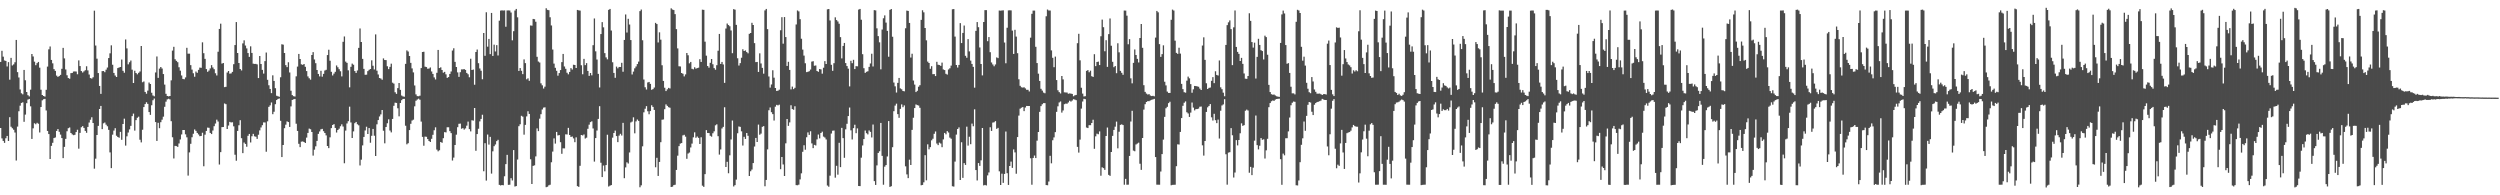 <?xml version="1.0" encoding="UTF-8"?>
<svg xmlns="http://www.w3.org/2000/svg" width="1920" height="150">
  <path d="M0 47.577h1v50.740H0zM1 39.007h1v67.306H1zM2 43.501h1v64.722H2zM3 46.459h1v63.250H3zM4 46.804h1v59.403H4zM5 51.065h1v53.309H5zM6 47.700h1v60.611H6zM7 61.172h1v28.816H7zM8 44.433h1v52.877H8zM9 50.291h1v48.226H9zM10 49.472h1v50.153H10zM11 47.799h1v53.964H11zM12 30.653h1v92.643H12zM13 55.407h1v41.826H13zM14 59.509h1v25.940H14zM15 68.725h1v12.408H15zM16 71.653h1v7.404H16zM17 72.444h1v6.129H17zM18 53.698h1v39.839H18zM19 61.660h1v26.345H19zM20 70.679h1v8.559H20zM21 73.103h1v3.413H21zM22 74.036h1v1.936H22zM23 68.846h1v12.821H23zM24 41.462h1v65.257H24zM25 43.374h1v55.203H25zM26 47.354h1v47.323H26zM27 50.077h1v45.372H27zM28 48.488h1v45.840H28zM29 47.586h1v47.461H29zM30 51.978h1v49.747H30zM31 68.926h1v13.276H31zM32 72.959h1v4.115H32zM33 73.714h1v2.508H33zM34 74.174h1v1.750H34zM35 68.971h1v15.847H35zM36 51.151h1v49.419H36zM37 37.876h1v65.092H37zM38 35.690h1v86.429H38zM39 46.010h1v66.022H39zM40 48.659h1v60.998H40zM41 53.081h1v52.962H41zM42 54.443h1v51.139H42zM43 58.060h1v42.488H43zM44 59.035h1v40.091H44zM45 58.398h1v42.807H45zM46 57.501h1v45.891H46zM47 52.817h1v53.200H47zM48 36.761h1v84.674H48zM49 44.826h1v67.984H49zM50 53.358h1v53.268H50zM51 57.780h1v43.032H51zM52 59.968h1v38.496H52zM53 60.473h1v37.441H53zM54 56.156h1v45.972H54zM55 56.005h1v47.230H55zM56 54.954h1v48.882H56zM57 54.816h1v48.717H57zM58 54.927h1v46.510H58zM59 57.034h1v42.611H59zM60 46.375h1v67.803H60zM61 50.733h1v51.290H61zM62 54.585h1v43.169H62zM63 55.723h1v41.150H63zM64 54.763h1v43.480H64zM65 53.906h1v46.640H65zM66 50.899h1v51.106H66zM67 54.064h1v43.410H67zM68 57.238h1v36.843H68zM69 59.940h1v32.010H69zM70 60.374h1v29.709H70zM71 59.323h1v35.145H71zM72 8.208h1v121.306H72zM73 34.978h1v86.873H73zM74 45.058h1v58.598H74zM75 56.107h1v40.566H75zM76 66.010h1v17.682H76zM77 72.104h1v9.232H77zM78 54.647h1v44.517H78zM79 54.537h1v40.157H79zM80 55.458h1v38.640H80zM81 53.481h1v42.264H81zM82 51.853h1v45.132H82zM83 44.590h1v55.152H83zM84 40.955h1v76.083H84zM85 34.794h1v94.326H85zM86 49.733h1v53.694H86zM87 56.026h1v44.257H87zM88 58.014h1v40.461H88zM89 59.113h1v45.145H89zM90 52.296h1v52.941H90zM91 51.808h1v53.952H91zM92 51.476h1v49.816H92zM93 45.721h1v61.628H93zM94 54.357h1v40.850H94zM95 55.858h1v35.260H95zM96 30.324h1v81.507H96zM97 37.191h1v67.513H97zM98 49.401h1v52.373H98zM99 47.816h1v51.561H99zM100 46.470h1v50.193H100zM101 53.484h1v35.720H101zM102 63.726h1v23.519H102zM103 54.342h1v45.976H103zM104 56.052h1v36.215H104zM105 57.089h1v33.330H105zM106 55.909h1v33.714H106zM107 54.872h1v52.468H107zM108 35.307h1v74.067H108zM109 63.193h1v36.464H109zM110 62.558h1v19.659H110zM111 70.590h1v9.327H111zM112 71.979h1v6.536H112zM113 69.604h1v10.173H113zM114 63.404h1v22.664H114zM115 64.513h1v23.692H115zM116 71.201h1v9.624H116zM117 73.327h1v3.658H117zM118 73.994h1v1.701H118zM119 55.635h1v38.136H119zM120 43.372h1v64.865H120zM121 59.823h1v34.482H121zM122 52.709h1v45.764H122zM123 51.436h1v42.400H123zM124 52.656h1v39.253H124zM125 56.879h1v32.735H125zM126 64.983h1v17.015H126zM127 72.024h1v6.075H127zM128 73.707h1v2.638H128zM129 74.031h1v1.802H129zM130 73.714h1v2.619H130zM131 61.690h1v31.391H131zM132 38.842h1v66.595H132zM133 35.946h1v85.731H133zM134 45.499h1v66.513H134zM135 46.758h1v65.459H135zM136 47.760h1v65.040H136zM137 51.654h1v58.524H137zM138 54.296h1v52.791H138zM139 57.981h1v45.263H139zM140 60.644h1v39.176H140zM141 60.886h1v38.973H141zM142 59.463h1v43.692H142zM143 36.701h1v68.791H143zM144 41.214h1v93.639H144zM145 41.215h1v75.807H145zM146 50.004h1v60.456H146zM147 53.467h1v51.947H147zM148 56.246h1v46.445H148zM149 58.920h1v40.505H149zM150 54.918h1v45.600H150zM151 55.917h1v46.201H151zM152 53.657h1v49.619H152zM153 51.898h1v52.722H153zM154 52.078h1v52.304H154zM155 32.531h1v69.415H155zM156 40.878h1v86.808H156zM157 45.216h1v58.228H157zM158 53.032h1v47.507H158zM159 55.162h1v42.824H159zM160 54.167h1v43.991H160zM161 52.538h1v49.567H161zM162 50.038h1v52.925H162zM163 51.805h1v48.460H163zM164 53.133h1v43.796H164zM165 56.288h1v38.574H165zM166 57.976h1v33.923H166zM167 39.720h1v53.619H167zM168 22.218h1v104.135H168zM169 18.171h1v98.667H169zM170 48.830h1v48.800H170zM171 48.365h1v49.178H171zM172 66.942h1v12.535H172zM173 66.660h1v13.341H173zM174 55.724h1v43.352H174zM175 54.512h1v41.887H175zM176 56.585h1v36.992H176zM177 56.353h1v37.684H177zM178 55.198h1v38.725H178zM179 49.315h1v47.729H179zM180 34.634h1v84.190H180zM181 16.959h1v106.484H181zM182 40.724h1v59.842H182zM183 48.408h1v47.797H183zM184 53.012h1v39.293H184zM185 54.101h1v52.011H185zM186 33.316h1v84.269H186zM187 30.993h1v78.493H187zM188 34.943h1v75.583H188zM189 37.150h1v75.547H189zM190 40.745h1v63.549H190zM191 43.653h1v59.209H191zM192 35.593h1v73.796H192zM193 40.649h1v63.998H193zM194 48.913h1v53.896H194zM195 49.089h1v55.624H195zM196 49.033h1v55.972H196zM197 49.476h1v57.173H197zM198 59.952h1v43.501H198zM199 43.000h1v57.141H199zM200 49.137h1v48.732H200zM201 53.683h1v42.459H201zM202 56.526h1v37.471H202zM203 46.950h1v47.091H203zM204 40.356h1v76.165H204zM205 61.311h1v31.847H205zM206 65.484h1v16.596H206zM207 68.291h1v12.607H207zM208 71.504h1v7.179H208zM209 57.848h1v29.879H209zM210 62.178h1v23.643H210zM211 67.751h1v12.291H211zM212 73.519h1v3.307H212zM213 73.948h1v2.029H213zM214 74.355h1v1.245H214zM215 59.365h1v33.394H215zM216 34.012h1v86.604H216zM217 34.330h1v77.035H217zM218 40.726h1v57.748H218zM219 49.998h1v45.759H219zM220 51.548h1v41.698H220zM221 47.826h1v45.915H221zM222 55.629h1v41.852H222zM223 69.673h1v12.040H223zM224 73.045h1v3.718H224zM225 73.885h1v2.407H225zM226 74.149h1v1.821H226zM227 58.618h1v36.385H227zM228 51.133h1v49.439H228zM229 41.415h1v69.043H229zM230 45.301h1v67.714H230zM231 49.427h1v59.381H231zM232 49.815h1v58.778H232zM233 49.143h1v59.931H233zM234 51.286h1v58.543H234zM235 54.567h1v51.129H235zM236 58.671h1v43.412H236zM237 60.085h1v38.669H237zM238 61.166h1v38.095H238zM239 42.246h1v59.146H239zM240 40.060h1v79.427H240zM241 45.651h1v69.293H241zM242 48.519h1v63.864H242zM243 53.758h1v54.454H243zM244 56.789h1v46.036H244zM245 58.681h1v42.302H245zM246 54.388h1v44.926H246zM247 58.887h1v40.070H247zM248 56.708h1v44.045H248zM249 54.165h1v47.961H249zM250 53.614h1v50.360H250zM251 42.271h1v69.843H251zM252 38.217h1v75.542H252zM253 46.642h1v58.807H253zM254 55.118h1v43.295H254zM255 57.934h1v38.087H255zM256 56.527h1v38.817H256zM257 55.143h1v43.092H257zM258 50.281h1v51.515H258zM259 51.675h1v48.188H259zM260 53.168h1v45.635H260zM261 54.707h1v42.256H261zM262 58.667h1v36.809H262zM263 32.101h1v65.062H263zM264 27.984h1v97.391H264zM265 47.313h1v52.990H265zM266 48.291h1v46.531H266zM267 53.994h1v39.087H267zM268 67.060h1v14.843H268zM269 51.301h1v42.742H269zM270 48.829h1v57.180H270zM271 49.719h1v51.185H271zM272 54.578h1v40.034H272zM273 56.004h1v37.659H273zM274 54.123h1v41.336H274zM275 36.746h1v59.491H275zM276 21.836h1v105.241H276zM277 32.255h1v90.353H277zM278 45.229h1v66.420H278zM279 52.901h1v52.255H279zM280 57.424h1v42.798H280zM281 57.352h1v39.997H281zM282 54.646h1v48.245H282zM283 53.588h1v44.748H283zM284 52.967h1v56.660H284zM285 46.334h1v57.977H285zM286 50.486h1v48.536H286zM287 53.327h1v50.901H287zM288 26.430h1v93.395H288zM289 54.268h1v41.227H289zM290 57.190h1v35.043H290zM291 59.919h1v29.506H291zM292 60.322h1v27.548H292zM293 61.222h1v23.265H293zM294 44.847h1v55.558H294zM295 46.065h1v63.993H295zM296 46.186h1v51.347H296zM297 50.895h1v43.759H297zM298 53.082h1v38.555H298zM299 51.369h1v48.866H299zM300 48.879h1v52.784H300zM301 63.491h1v27.842H301zM302 64.220h1v17.049H302zM303 70.852h1v8.014H303zM304 72.077h1v6.964H304zM305 67.685h1v15.453H305zM306 63.724h1v25.634H306zM307 69.014h1v10.089H307zM308 73.380h1v3.566H308zM309 74.018h1v1.957H309zM310 74.277h1v1.672H310zM311 49.042h1v47.543H311zM312 38.713h1v72.121H312zM313 39.604h1v70.363H313zM314 43.019h1v56.879H314zM315 48.261h1v46.841H315zM316 52.515h1v40.041H316zM317 55.622h1v36.279H317zM318 65.636h1v16.018H318zM319 72.496h1v4.867H319zM320 73.805h1v2.610H320zM321 73.907h1v1.877H321zM322 73.492h1v3.092H322zM323 52.273h1v41.131H323zM324 39.923h1v65.188H324zM325 39.722h1v72.195H325zM326 51.213h1v53.709H326zM327 51.508h1v53.568H327zM328 52.790h1v53.988H328zM329 52.615h1v55.698H329zM330 51.792h1v57.280H330zM331 54.888h1v51.716H331zM332 56.773h1v46.763H332zM333 59.457h1v40.568H333zM334 61.029h1v36.739H334zM335 55.931h1v58.974H335zM336 38.347h1v77.898H336zM337 52.297h1v63.130H337zM338 51.698h1v57.378H338zM339 53.781h1v55.900H339zM340 55.805h1v50.343H340zM341 55.210h1v46.252H341zM342 57.106h1v44.565H342zM343 59.822h1v37.937H343zM344 59.173h1v38.570H344zM345 56.801h1v43.902H345zM346 54.864h1v47.400H346zM347 38.813h1v84.501H347zM348 37.059h1v83.988H348zM349 47.492h1v63.884H349zM350 51.464h1v51.951H350zM351 55.616h1v42.091H351zM352 59.036h1v36.020H352zM353 55.462h1v39.489H353zM354 53.276h1v45.587H354zM355 53.297h1v45.119H355zM356 53.030h1v46.488H356zM357 53.716h1v44.871H357zM358 56.032h1v40.464H358zM359 57.034h1v36.357H359zM360 59.356h1v39.794H360zM361 45.099h1v55.839H361zM362 53.772h1v38.596H362zM363 53.378h1v39.239H363zM364 65.086h1v17.871H364zM365 39.936h1v75.880H365zM366 38.020h1v64.922H366zM367 48.547h1v50.305H367zM368 52.563h1v40.688H368zM369 54.323h1v37.009H369zM370 60.856h1v27.237H370zM371 25.360h1v106.148H371zM372 42.849h1v67.132H372zM373 9.415h1v129.262H373zM374 35.826h1v67.507H374zM375 29.906h1v81.159H375zM376 41.583h1v63.549H376zM377 9.926h1v123.402H377zM378 42.946h1v73.300H378zM379 34.304h1v77.963H379zM380 39.517h1v71.456H380zM381 34.653h1v73.727H381zM382 42.588h1v64.786H382zM383 15.861h1v126.128H383zM384 8.141h1v134.292H384zM385 7.933h1v134.123H385zM386 8.088h1v134.199H386zM387 8.006h1v127.347H387zM388 20.523h1v105.555H388zM389 8.047h1v110.900H389zM390 8.003h1v133.967H390zM391 8.075h1v133.819H391zM392 9.603h1v127.259H392zM393 30.978h1v107.629H393zM394 23.952h1v91.324H394zM395 8.065h1v135.212H395zM396 6.866h1v136.016H396zM397 13.291h1v109.245H397zM398 54.502h1v42.399H398zM399 52.265h1v43.166H399zM400 54.367h1v34.562H400zM401 56.933h1v32.671H401zM402 45.633h1v57.784H402zM403 48.490h1v47.408H403zM404 60.919h1v28.501H404zM405 60.134h1v25.342H405zM406 62.030h1v25.446H406zM407 19.563h1v102.770H407zM408 19.721h1v121.574H408zM409 14.536h1v112.840H409zM410 14.769h1v112.184H410zM411 16.712h1v103.387H411zM412 43.612h1v54.983H412zM413 47.273h1v53.449H413zM414 48.046h1v43.079H414zM415 63.989h1v23.734H415zM416 65.533h1v18.531H416zM417 67.991h1v14.661H417zM418 66.555h1v15.859H418zM419 6.370h1v137.423H419zM420 7.577h1v135.832H420zM421 7.824h1v134.490H421zM422 13.235h1v128.635H422zM423 19.562h1v105.070H423zM424 38.037h1v78.371H424zM425 48.833h1v57.460H425zM426 52.077h1v58.193H426zM427 54.386h1v46.930H427zM428 58.097h1v45.960H428zM429 56.134h1v47.613H429zM430 53.789h1v55.442H430zM431 47.711h1v70.408H431zM432 41.407h1v72.498H432zM433 51.070h1v62.914H433zM434 52.855h1v50.292H434zM435 55.843h1v47.405H435zM436 57.081h1v41.123H436zM437 55.250h1v48.440H437zM438 52.332h1v52.813H438zM439 53.414h1v51.437H439zM440 49.703h1v56.609H440zM441 49.923h1v59.275H441zM442 52.242h1v53.207H442zM443 7.640h1v135.293H443zM444 7.928h1v135.594H444zM445 8.120h1v119.212H445zM446 50.148h1v53.516H446zM447 57.042h1v46.970H447zM448 45.191h1v58.103H448zM449 50.033h1v56.338H449zM450 48.508h1v57.241H450zM451 54.469h1v44.434H451zM452 58.290h1v37.456H452zM453 56.051h1v37.747H453zM454 57.847h1v35.342H454zM455 34.695h1v63.956H455zM456 14.206h1v109.890H456zM457 39.414h1v66.602H457zM458 45.697h1v54.547H458zM459 56.734h1v34.582H459zM460 67.151h1v14.434H460zM461 26.153h1v98.809H461zM462 16.994h1v118.978H462zM463 21.016h1v106.132H463zM464 40.823h1v90.737H464zM465 44.068h1v82.728H465zM466 45.581h1v57.887H466zM467 7.564h1v135.709H467zM468 6.845h1v135.754H468zM469 23.475h1v118.646H469zM470 47.816h1v57.908H470zM471 56.031h1v46.123H471zM472 59.739h1v40.586H472zM473 51.142h1v53.359H473zM474 52.483h1v56.667H474zM475 51.382h1v52.779H475zM476 51.432h1v51.332H476zM477 48.217h1v55.872H477zM478 55.071h1v39.276H478zM479 30.682h1v106.151H479zM480 11.123h1v117.442H480zM481 24.988h1v99.685H481zM482 14.456h1v111.159H482zM483 18.843h1v98.225H483zM484 30.766h1v63.306H484zM485 57.208h1v36.204H485zM486 55.004h1v35.107H486zM487 52.500h1v49.875H487zM488 51.059h1v42.162H488zM489 49.215h1v42.568H489zM490 47.295h1v45.515H490zM491 8.558h1v135.249H491zM492 7.314h1v134.997H492zM493 30.930h1v81.459H493zM494 61.103h1v25.145H494zM495 66.995h1v16.527H495zM496 68.778h1v12.730H496zM497 63.337h1v22.110H497zM498 62.950h1v24.817H498zM499 64.390h1v20.907H499zM500 68.946h1v11.899H500zM501 68.451h1v13.680H501zM502 67.229h1v17.209H502zM503 17.579h1v110.883H503zM504 18.494h1v102.696H504zM505 32.612h1v102.486H505zM506 24.814h1v99.546H506zM507 30.455h1v78.730H507zM508 50.104h1v41.852H508zM509 62.157h1v29.605H509zM510 67.398h1v16.484H510zM511 69.931h1v10.227H511zM512 68.582h1v12.731H512zM513 67.488h1v14.839H513zM514 67.950h1v14.766H514zM515 6.413h1v137.180H515zM516 7.306h1v136.032H516zM517 7.755h1v134.442H517zM518 10.862h1v130.989H518zM519 22.351h1v108.152H519zM520 37.185h1v82.351H520zM521 50.871h1v61.376H521zM522 51.055h1v59.248H522zM523 56.060h1v53.805H523zM524 56.651h1v47.350H524zM525 58.683h1v44.865H525zM526 57.122h1v47.851H526zM527 40.723h1v81.236H527zM528 42.460h1v75.436H528zM529 48.624h1v68.526H529zM530 47.570h1v65.659H530zM531 52.853h1v57.413H531zM532 53.253h1v52.242H532zM533 51.669h1v49.943H533zM534 52.746h1v53.074H534zM535 52.253h1v52.619H535zM536 51.961h1v53.930H536zM537 45.445h1v65.170H537zM538 47.582h1v57.831H538zM539 7.437h1v135.162H539zM540 7.559h1v135.973H540zM541 32.024h1v101.719H541zM542 42.743h1v57.192H542zM543 50.680h1v51.439H543zM544 51.957h1v50.250H544zM545 48.207h1v56.090H545zM546 45.328h1v59.614H546zM547 49.336h1v53.009H547zM548 52.317h1v48.525H548zM549 53.563h1v42.697H549zM550 50.098h1v45.370H550zM551 38.975h1v65.625H551zM552 26.037h1v92.700H552zM553 49.110h1v65.695H553zM554 47.555h1v51.120H554zM555 49.526h1v47.891H555zM556 63.641h1v18.763H556zM557 21.900h1v106.381H557zM558 18.049h1v106.230H558zM559 19.244h1v113.803H559zM560 20.167h1v99.111H560zM561 23.382h1v83.732H561zM562 40.857h1v51.705H562zM563 7.030h1v136.168H563zM564 7.419h1v134.764H564zM565 19.118h1v118.838H565zM566 44.730h1v57.603H566zM567 50.316h1v46.799H567zM568 48.484h1v48.968H568zM569 44.322h1v56.530H569zM570 37.851h1v73.933H570zM571 39.178h1v65.910H571zM572 38.684h1v67.997H572zM573 39.986h1v62.163H573zM574 40.963h1v63.354H574zM575 25.983h1v109.170H575zM576 25.360h1v106.163H576zM577 17.535h1v112.643H577zM578 19.178h1v106.072H578zM579 33.113h1v79.414H579zM580 47.737h1v58.183H580zM581 47.578h1v61.459H581zM582 55.242h1v40.466H582zM583 40.946h1v62.537H583zM584 48.737h1v53.843H584zM585 52.143h1v45.219H585zM586 56.597h1v40.250H586zM587 7.972h1v135.084H587zM588 6.885h1v131.306H588zM589 22.396h1v92.333H589zM590 58.734h1v25.936H590zM591 67.292h1v15.233H591zM592 64.887h1v21.282H592zM593 53.943h1v33.698H593zM594 59.653h1v32.920H594zM595 67.563h1v14.359H595zM596 69.843h1v10.700H596zM597 69.608h1v11.321H597zM598 68.849h1v11.539H598zM599 23.219h1v106.701H599zM600 13.226h1v107.372H600zM601 33.518h1v92.813H601zM602 13.128h1v122.053H602zM603 28.486h1v81.594H603zM604 50.619h1v40.797H604zM605 47.463h1v49.179H605zM606 53.692h1v40.286H606zM607 68.636h1v12.221H607zM608 66.511h1v17.248H608zM609 68.468h1v15.833H609zM610 67.422h1v14.211H610zM611 18.802h1v123.384H611zM612 8.038h1v134.272H612zM613 8.735h1v133.105H613zM614 14.769h1v123.003H614zM615 29.762h1v103.354H615zM616 38.107h1v78.477H616zM617 42.682h1v68.889H617zM618 48.580h1v66.406H618zM619 55.384h1v50.016H619zM620 55.157h1v46.542H620zM621 54.699h1v48.886H621zM622 53.408h1v47.422H622zM623 47.313h1v62.805H623zM624 47.025h1v66.765H624zM625 50.507h1v60.771H625zM626 50.258h1v61.450H626zM627 54.503h1v52.574H627zM628 55.158h1v48.179H628zM629 52.995h1v53.303H629zM630 53.292h1v48.849H630zM631 56.583h1v44.515H631zM632 52.024h1v52.883H632zM633 46.958h1v58.687H633zM634 49.148h1v57.974H634zM635 7.190h1v135.319H635zM636 6.927h1v136.488H636zM637 15.707h1v119.206H637zM638 49.780h1v52.766H638zM639 54.395h1v46.001H639zM640 48.542h1v51.731H640zM641 13.319h1v123.117H641zM642 15.423h1v111.937H642zM643 16.482h1v117.649H643zM644 18.205h1v91.479H644zM645 28.495h1v99.851H645zM646 44.831h1v53.354H646zM647 35.259h1v70.824H647zM648 32.950h1v88.253H648zM649 48.417h1v50.935H649zM650 50.735h1v44.368H650zM651 52.747h1v36.376H651zM652 66.345h1v16.214H652zM653 46.719h1v53.377H653zM654 48.529h1v58.581H654zM655 45.950h1v52.463H655zM656 53.035h1v42.757H656zM657 50.776h1v51.543H657zM658 50.958h1v47.630H658zM659 7.361h1v135.464H659zM660 6.862h1v136.088H660zM661 15.176h1v105.924H661zM662 41.610h1v70.123H662zM663 52.378h1v54.436H663zM664 55.939h1v44.323H664zM665 55.133h1v47.178H665zM666 54.710h1v48.522H666zM667 51.366h1v48.820H667zM668 48.730h1v52.522H668zM669 41.292h1v64.300H669zM670 51.063h1v44.580H670zM671 7.792h1v131.332H671zM672 7.992h1v134.047H672zM673 21.764h1v105.239H673zM674 27.741h1v89.708H674zM675 32.491h1v83.659H675zM676 53.227h1v41.176H676zM677 22.675h1v97.013H677zM678 14.046h1v127.831H678zM679 11.849h1v116.150H679zM680 17.362h1v109.412H680zM681 23.710h1v96.451H681zM682 43.580h1v49.376H682zM683 7.567h1v135.999H683zM684 6.933h1v136.085H684zM685 28.197h1v84.833H685zM686 63.411h1v22.013H686zM687 66.328h1v14.753H687zM688 71.059h1v8.545H688zM689 63.664h1v24.001H689zM690 59.830h1v30.622H690zM691 67.906h1v15.685H691zM692 68.531h1v11.657H692zM693 69.896h1v12.452H693zM694 70.124h1v10.818H694zM695 21.687h1v106.040H695zM696 8.117h1v125.816H696zM697 8.386h1v128.430H697zM698 17.610h1v105.024H698zM699 44.169h1v82.569H699zM700 41.266h1v58.485H700zM701 61.823h1v28.591H701zM702 64.982h1v18.032H702zM703 70.717h1v9.493H703zM704 69.741h1v11.005H704zM705 66.626h1v14.420H705zM706 65.418h1v17.353H706zM707 15.241h1v127.041H707zM708 7.904h1v134.136H708zM709 9.448h1v130.603H709zM710 21.505h1v97.708H710zM711 30.950h1v107.530H711zM712 47.301h1v63.564H712zM713 48.387h1v66.302H713zM714 52.850h1v60.126H714zM715 50.817h1v56.977H715zM716 57.000h1v49.540H716zM717 56.890h1v45.883H717zM718 58.407h1v42.552H718zM719 47.469h1v62.747H719zM720 49.700h1v61.778H720zM721 49.992h1v59.506H721zM722 50.563h1v59.651H722zM723 48.081h1v64.954H723zM724 53.365h1v53.680H724zM725 53.830h1v48.251H725zM726 56.664h1v46.517H726zM727 57.306h1v43.393H727zM728 53.367h1v48.392H728zM729 52.424h1v53.238H729zM730 50.363h1v56.205H730zM731 7.137h1v135.908H731zM732 6.953h1v136.360H732zM733 28.112h1v95.972H733zM734 49.899h1v53.485H734zM735 51.876h1v47.205H735zM736 49.860h1v48.007H736zM737 17.783h1v120.457H737zM738 33.068h1v76.207H738zM739 25.313h1v111.313H739zM740 19.608h1v105.689H740zM741 42.844h1v83.816H741zM742 44.320h1v52.985H742zM743 30.067h1v81.770H743zM744 39.460h1v65.549H744zM745 46.517h1v64.247H745zM746 49.099h1v45.829H746zM747 51.330h1v45.623H747zM748 67.319h1v16.667H748zM749 23.716h1v106.872H749zM750 16.944h1v121.632H750zM751 20.867h1v104.365H751zM752 36.449h1v90.955H752zM753 49.170h1v73.977H753zM754 57.905h1v40.374H754zM755 16.871h1v125.510H755zM756 7.768h1v134.256H756zM757 7.769h1v134.670H757zM758 31.642h1v103.071H758zM759 28.481h1v103.979H759zM760 40.090h1v57.662H760zM761 47.953h1v52.615H761zM762 49.516h1v44.655H762zM763 50.869h1v43.035H763zM764 49.520h1v43.490H764zM765 44.088h1v54.857H765zM766 44.660h1v53.521H766zM767 8.064h1v123.494H767zM768 8.215h1v133.884H768zM769 8.058h1v125.335H769zM770 7.926h1v132.535H770zM771 32.684h1v100.904H771zM772 48.585h1v52.424H772zM773 21.295h1v111.730H773zM774 8.001h1v134.017H774zM775 7.890h1v119.602H775zM776 7.977h1v116.111H776zM777 23.516h1v105.399H777zM778 41.417h1v73.337H778zM779 22.871h1v94.149H779zM780 28.098h1v105.353H780zM781 40.872h1v64.384H781zM782 60.851h1v27.925H782zM783 65.904h1v17.558H783zM784 67.030h1v15.694H784zM785 67.254h1v14.958H785zM786 67.029h1v18.338H786zM787 67.905h1v14.655H787zM788 68.959h1v12.382H788zM789 68.990h1v12.406H789zM790 70.228h1v11.165H790zM791 28.924h1v92.617H791zM792 10.586h1v131.269H792zM793 8.165h1v113.135H793zM794 8.137h1v111.290H794zM795 35.964h1v85.446H795zM796 48.410h1v59.636H796zM797 56.565h1v44.828H797zM798 62.139h1v23.761H798zM799 68.188h1v13.303H799zM800 69.565h1v10.517H800zM801 71.099h1v8.084H801zM802 71.612h1v7.580H802zM803 12.501h1v129.622H803zM804 7.343h1v134.950H804zM805 8.018h1v131.396H805zM806 8.101h1v111.565H806zM807 38.716h1v86.743H807zM808 44.402h1v63.332H808zM809 51.590h1v53.938H809zM810 43.491h1v57.964H810zM811 61.507h1v24.382H811zM812 69.334h1v12.328H812zM813 70.776h1v7.929H813zM814 71.777h1v6.155H814zM815 58.366h1v28.137H815zM816 60.966h1v23.856H816zM817 70.887h1v9.123H817zM818 71.002h1v8.581H818zM819 71.087h1v8.570H819zM820 72.005h1v6.678H820zM821 71.718h1v5.671H821zM822 71.893h1v6.117H822zM823 72.164h1v5.051H823zM824 73.908h1v2.296H824zM825 73.212h1v3.266H825zM826 72.931h1v4.032H826zM827 33.194h1v79.624H827zM828 25.976h1v91.241H828zM829 46.327h1v60.868H829zM830 67.371h1v16.049H830zM831 71.887h1v6.104H831zM832 74.079h1v1.805H832zM833 73.865h1v2.324H833zM834 54.439h1v43.508H834zM835 53.798h1v44.569H835zM836 55.500h1v40.639H836zM837 54.276h1v41.883H837zM838 58.546h1v35.895H838zM839 59.107h1v32.827H839zM840 41.624h1v72.669H840zM841 50.769h1v53.929H841zM842 47.600h1v55.051H842zM843 47.335h1v55.807H843zM844 49.969h1v50.970H844zM845 27.844h1v107.095H845zM846 15.041h1v113.466H846zM847 20.899h1v108.221H847zM848 39.371h1v91.111H848zM849 30.867h1v73.582H849zM850 51.336h1v46.583H850zM851 26.208h1v108.097H851zM852 14.200h1v120.889H852zM853 35.135h1v81.606H853zM854 47.469h1v56.862H854zM855 51.622h1v48.185H855zM856 50.685h1v46.581H856zM857 56.231h1v37.166H857zM858 33.249h1v80.665H858zM859 40.209h1v60.944H859zM860 54.418h1v41.467H860zM861 55.896h1v39.595H861zM862 57.465h1v38.608H862zM863 8.109h1v133.757H863zM864 8.161h1v129.207H864zM865 12.052h1v129.826H865zM866 33.976h1v107.871H866zM867 30.074h1v89.662H867zM868 60.184h1v33.173H868zM869 63.996h1v21.105H869zM870 48.277h1v67.380H870zM871 37.993h1v78.189H871zM872 42.224h1v68.745H872zM873 45.226h1v65.034H873zM874 47.986h1v61.602H874zM875 29.168h1v96.560H875zM876 18.426h1v112.030H876zM877 36.726h1v69.254H877zM878 65.430h1v18.768H878zM879 70.529h1v9.505H879zM880 71.866h1v6.457H880zM881 72.577h1v5.090H881zM882 72.272h1v5.447H882zM883 73.370h1v3.711H883zM884 73.788h1v2.884H884zM885 73.569h1v2.748H885zM886 73.993h1v1.940H886zM887 28.894h1v91.728H887zM888 8.385h1v133.459H888zM889 9.487h1v132.364H889zM890 33.918h1v107.952H890zM891 43.667h1v88.061H891zM892 41.588h1v76.760H892zM893 34.814h1v72.423H893zM894 62.760h1v27.016H894zM895 65.582h1v17.559H895zM896 70.334h1v11.700H896zM897 71.388h1v7.802H897zM898 71.381h1v6.769H898zM899 15.222h1v127.070H899zM900 7.366h1v134.624H900zM901 8.105h1v133.817H901zM902 31.216h1v110.649H902zM903 40.619h1v87.007H903zM904 41.369h1v69.470H904zM905 36.666h1v74.335H905zM906 41.174h1v60.149H906zM907 64.395h1v26.262H907zM908 68.448h1v12.811H908zM909 70.790h1v8.109H909zM910 71.168h1v6.689H910zM911 61.938h1v24.262H911zM912 58.852h1v28.296H912zM913 60.183h1v29.628H913zM914 64.599h1v21.874H914zM915 71.215h1v7.529H915zM916 68.617h1v14.040H916zM917 66.018h1v18.772H917zM918 66.113h1v17.687H918zM919 66.375h1v17.379H919zM920 66.604h1v16.822H920zM921 68.028h1v13.927H921zM922 69.143h1v12.649H922zM923 34.993h1v76.627H923zM924 28.665h1v90.814H924zM925 45.988h1v62.285H925zM926 63.970h1v21.991H926zM927 68.336h1v14.113H927zM928 67.466h1v13.913H928zM929 67.225h1v12.692H929zM930 62.064h1v28.053H930zM931 59.233h1v33.355H931zM932 63.862h1v23.559H932zM933 54.729h1v37.567H933zM934 57.544h1v37.042H934zM935 57.992h1v33.882H935zM936 46.454h1v59.929H936zM937 67.093h1v17.929H937zM938 68.507h1v12.487H938zM939 71.162h1v9.006H939zM940 73.910h1v2.269H940zM941 34.533h1v83.932H941zM942 19.299h1v122.547H942zM943 17.154h1v100.054H943zM944 15.650h1v101.251H944zM945 22.378h1v76.051H945zM946 50.031h1v53.839H946zM947 21.002h1v115.332H947zM948 8.026h1v124.497H948zM949 36.052h1v71.557H949zM950 39.839h1v71.810H950zM951 41.386h1v66.143H951zM952 46.857h1v55.467H952zM953 44.422h1v50.291H953zM954 49.059h1v47.615H954zM955 56.417h1v39.695H955zM956 60.412h1v24.652H956zM957 60.582h1v23.597H957zM958 58.383h1v26.532H958zM959 10.201h1v122.484H959zM960 16.026h1v112.151H960zM961 32.312h1v102.165H961zM962 36.558h1v92.231H962zM963 32.751h1v75.294H963zM964 60.339h1v28.367H964zM965 43.664h1v67.783H965zM966 29.784h1v84.966H966zM967 34.491h1v77.444H967zM968 38.560h1v67.474H968zM969 39.221h1v68.144H969zM970 45.675h1v61.312H970zM971 27.382h1v94.389H971zM972 28.526h1v86.936H972zM973 42.017h1v64.560H973zM974 65.198h1v17.120H974zM975 70.682h1v8.456H975zM976 72.342h1v5.416H976zM977 72.753h1v4.427H977zM978 72.617h1v4.833H978zM979 73.302h1v3.202H979zM980 73.916h1v2.098H980zM981 74.243h1v1.653H981zM982 74.369h1v1.426H982zM983 32.963h1v89.294H983zM984 11.073h1v130.862H984zM985 8.137h1v109.847H985zM986 10.345h1v108.952H986zM987 34.588h1v71.619H987zM988 48.957h1v57.196H988zM989 48.474h1v52.431H989zM990 56.014h1v34.264H990zM991 66.611h1v14.229H991zM992 71.687h1v7.191H992zM993 71.671h1v6.298H993zM994 72.504h1v5.687H994zM995 16.720h1v125.541H995zM996 7.541h1v134.913H996zM997 8.049h1v130.566H997zM998 9.990h1v114.574H998zM999 35.939h1v75.265H999zM1000 46.585h1v59.668H1000zM1001 43.540h1v49.786H1001zM1002 50.398h1v50.061H1002zM1003 63.611h1v25.396H1003zM1004 68.168h1v12.343H1004zM1005 70.785h1v7.535H1005zM1006 71.599h1v7.167H1006zM1007 59.188h1v26.618H1007zM1008 62.575h1v25.797H1008zM1009 68.719h1v11.705H1009zM1010 70.479h1v8.654H1010zM1011 71.916h1v6.461H1011zM1012 71.947h1v6.208H1012zM1013 71.809h1v5.905H1013zM1014 72.363h1v4.924H1014zM1015 72.965h1v2.961H1015zM1016 72.278h1v4.147H1016zM1017 72.239h1v4.582H1017zM1018 72.607h1v4.192H1018zM1019 33.556h1v78.911H1019zM1020 31.110h1v88.116H1020zM1021 49.987h1v53.139H1021zM1022 69.014h1v14.434H1022zM1023 72.458h1v4.941H1023zM1024 73.755h1v2.378H1024zM1025 32.634h1v81.616H1025zM1026 20.994h1v108.244H1026zM1027 21.447h1v105.033H1027zM1028 21.259h1v106.115H1028zM1029 28.790h1v81.342H1029zM1030 58.127h1v41.615H1030zM1031 49.302h1v67.775H1031zM1032 38.462h1v91.268H1032zM1033 44.903h1v64.851H1033zM1034 47.665h1v54.635H1034zM1035 49.533h1v52.176H1035zM1036 50.238h1v51.202H1036zM1037 51.591h1v48.775H1037zM1038 56.492h1v41.340H1038zM1039 53.950h1v42.000H1039zM1040 54.949h1v41.897H1040zM1041 53.932h1v43.337H1041zM1042 54.736h1v42.606H1042zM1043 24.025h1v116.137H1043zM1044 7.885h1v125.260H1044zM1045 30.470h1v86.505H1045zM1046 44.434h1v62.720H1046zM1047 49.246h1v51.587H1047zM1048 56.081h1v39.648H1048zM1049 40.266h1v66.231H1049zM1050 34.372h1v85.625H1050zM1051 56.326h1v44.013H1051zM1052 58.382h1v37.088H1052zM1053 59.747h1v34.745H1053zM1054 59.570h1v36.345H1054zM1055 14.508h1v117.808H1055zM1056 8.150h1v133.714H1056zM1057 8.450h1v133.414H1057zM1058 32.512h1v109.334H1058zM1059 43.821h1v87.629H1059zM1060 54.631h1v49.955H1060zM1061 28.937h1v96.912H1061zM1062 14.762h1v127.102H1062zM1063 8.156h1v133.698H1063zM1064 32.734h1v109.187H1064zM1065 40.757h1v81.883H1065zM1066 51.815h1v60.948H1066zM1067 19.732h1v106.155H1067zM1068 8.819h1v128.200H1068zM1069 52.440h1v70.943H1069zM1070 58.508h1v26.704H1070zM1071 70.615h1v9.420H1071zM1072 71.387h1v7.346H1072zM1073 72.975h1v5.617H1073zM1074 72.012h1v6.047H1074zM1075 73.265h1v3.871H1075zM1076 73.664h1v2.793H1076zM1077 72.761h1v4.151H1077zM1078 70.788h1v7.223H1078zM1079 28.179h1v93.607H1079zM1080 13.533h1v128.313H1080zM1081 9.525h1v132.347H1081zM1082 34.316h1v107.548H1082zM1083 39.699h1v85.206H1083zM1084 35.643h1v77.303H1084zM1085 39.724h1v67.955H1085zM1086 57.587h1v38.082H1086zM1087 68.426h1v12.510H1087zM1088 71.636h1v7.352H1088zM1089 71.961h1v5.979H1089zM1090 72.209h1v5.353H1090zM1091 13.216h1v128.952H1091zM1092 7.400h1v134.586H1092zM1093 8.115h1v133.755H1093zM1094 34.760h1v107.085H1094zM1095 40.957h1v87.506H1095zM1096 34.668h1v80.606H1096zM1097 47.972h1v58.922H1097zM1098 38.736h1v63.745H1098zM1099 62.227h1v22.267H1099zM1100 66.791h1v17.225H1100zM1101 70.609h1v9.639H1101zM1102 70.689h1v7.924H1102zM1103 59.023h1v28.148H1103zM1104 60.950h1v29.137H1104zM1105 61.441h1v26.174H1105zM1106 69.653h1v9.949H1106zM1107 67.227h1v17.986H1107zM1108 63.913h1v20.063H1108zM1109 65.604h1v19.026H1109zM1110 66.015h1v18.632H1110zM1111 67.106h1v16.532H1111zM1112 67.942h1v17.010H1112zM1113 67.295h1v15.138H1113zM1114 72.844h1v4.346H1114zM1115 29.952h1v89.104H1115zM1116 34.179h1v80.812H1116zM1117 42.653h1v56.253H1117zM1118 65.598h1v18.092H1118zM1119 69.022h1v13.544H1119zM1120 68.347h1v13.430H1120zM1121 33.655h1v83.741H1121zM1122 37.672h1v74.032H1122zM1123 27.697h1v96.254H1123zM1124 29.835h1v98.107H1124zM1125 33.885h1v71.652H1125zM1126 56.330h1v40.720H1126zM1127 59.835h1v32.153H1127zM1128 53.563h1v48.533H1128zM1129 67.698h1v15.102H1129zM1130 70.419h1v9.808H1130zM1131 72.953h1v3.846H1131zM1132 71.565h1v7.034H1132zM1133 32.294h1v82.848H1133zM1134 33.855h1v80.708H1134zM1135 37.047h1v76.186H1135zM1136 37.892h1v75.802H1136zM1137 43.997h1v50.492H1137zM1138 71.083h1v11.292H1138zM1139 7.980h1v134.272H1139zM1140 7.811h1v134.452H1140zM1141 18.700h1v118.741H1141zM1142 26.769h1v96.552H1142zM1143 35.386h1v67.854H1143zM1144 61.115h1v29.678H1144zM1145 49.321h1v46.109H1145zM1146 53.726h1v40.319H1146zM1147 63.778h1v19.725H1147zM1148 70.954h1v8.804H1148zM1149 71.143h1v7.442H1149zM1150 70.415h1v9.314H1150zM1151 7.921h1v134.112H1151zM1152 8.167h1v133.880H1152zM1153 8.117h1v115.800H1153zM1154 8.119h1v117.650H1154zM1155 43.698h1v58.081H1155zM1156 59.765h1v32.637H1156zM1157 20.737h1v105.649H1157zM1158 12.749h1v129.118H1158zM1159 8.122h1v111.025H1159zM1160 8.157h1v115.233H1160zM1161 49.057h1v60.788H1161zM1162 39.407h1v68.962H1162zM1163 27.177h1v106.070H1163zM1164 17.949h1v105.980H1164zM1165 49.733h1v50.207H1165zM1166 63.724h1v20.010H1166zM1167 68.923h1v11.368H1167zM1168 71.083h1v7.865H1168zM1169 69.223h1v11.476H1169zM1170 71.113h1v7.232H1170zM1171 72.937h1v4.867H1171zM1172 73.448h1v3.569H1172zM1173 73.826h1v2.243H1173zM1174 70.398h1v9.240H1174zM1175 8.208h1v128.103H1175zM1176 8.037h1v133.962H1176zM1177 8.110h1v113.385H1177zM1178 10.299h1v110.804H1178zM1179 50.738h1v56.492H1179zM1180 48.497h1v58.903H1180zM1181 53.511h1v40.816H1181zM1182 63.452h1v22.609H1182zM1183 66.571h1v16.843H1183zM1184 70.702h1v9.582H1184zM1185 71.857h1v6.850H1185zM1186 73.220h1v4.711H1186zM1187 7.584h1v134.683H1187zM1188 7.580h1v134.787H1188zM1189 7.931h1v130.512H1189zM1190 12.367h1v113.970H1190zM1191 50.030h1v63.407H1191zM1192 47.422h1v60.153H1192zM1193 48.514h1v45.716H1193zM1194 51.728h1v42.733H1194zM1195 61.343h1v24.971H1195zM1196 69.178h1v11.900H1196zM1197 71.785h1v7.100H1197zM1198 72.445h1v5.393H1198zM1199 53.371h1v48.416H1199zM1200 51.146h1v47.753H1200zM1201 66.178h1v19.375H1201zM1202 65.780h1v15.373H1202zM1203 70.113h1v9.839H1203zM1204 70.439h1v8.607H1204zM1205 69.200h1v11.840H1205zM1206 71.754h1v6.547H1206zM1207 72.312h1v5.366H1207zM1208 71.751h1v5.611H1208zM1209 72.371h1v4.795H1209zM1210 72.763h1v4.580H1210zM1211 25.868h1v98.707H1211zM1212 19.151h1v103.421H1212zM1213 49.980h1v47.605H1213zM1214 68.238h1v13.562H1214zM1215 71.795h1v6.922H1215zM1216 72.717h1v4.875H1216zM1217 67.462h1v16.992H1217zM1218 54.462h1v42.739H1218zM1219 56.091h1v40.010H1219zM1220 54.539h1v38.540H1220zM1221 55.989h1v37.875H1221zM1222 63.763h1v21.078H1222zM1223 31.543h1v77.209H1223zM1224 29.763h1v94.047H1224zM1225 41.225h1v68.117H1225zM1226 45.677h1v58.570H1226zM1227 47.276h1v57.267H1227zM1228 50.733h1v51.321H1228zM1229 15.213h1v122.912H1229zM1230 17.748h1v110.144H1230zM1231 38.114h1v90.916H1231zM1232 39.125h1v91.613H1232zM1233 30.136h1v74.679H1233zM1234 51.419h1v47.292H1234zM1235 23.041h1v118.817H1235zM1236 8.025h1v134.020H1236zM1237 45.334h1v65.524H1237zM1238 52.225h1v46.388H1238zM1239 53.798h1v42.926H1239zM1240 52.108h1v47.010H1240zM1241 45.864h1v56.223H1241zM1242 36.241h1v81.914H1242zM1243 51.635h1v47.194H1243zM1244 46.386h1v52.824H1244zM1245 51.747h1v44.462H1245zM1246 57.024h1v38.566H1246zM1247 8.124h1v133.845H1247zM1248 8.091h1v133.919H1248zM1249 11.380h1v130.467H1249zM1250 30.560h1v111.296H1250zM1251 30.589h1v78.313H1251zM1252 59.932h1v30.624H1252zM1253 48.737h1v40.926H1253zM1254 48.209h1v67.623H1254zM1255 37.614h1v77.586H1255zM1256 44.005h1v67.048H1256zM1257 45.416h1v64.777H1257zM1258 47.700h1v61.120H1258zM1259 16.436h1v121.371H1259zM1260 22.545h1v103.636H1260zM1261 47.008h1v54.929H1261zM1262 63.648h1v21.462H1262zM1263 68.729h1v12.054H1263zM1264 71.350h1v8.053H1264zM1265 68.418h1v12.804H1265zM1266 70.389h1v8.508H1266zM1267 72.182h1v5.722H1267zM1268 73.142h1v3.951H1268zM1269 72.592h1v4.267H1269zM1270 70.637h1v7.612H1270zM1271 8.119h1v124.678H1271zM1272 8.054h1v133.879H1272zM1273 8.089h1v133.778H1273zM1274 35.440h1v106.457H1274zM1275 41.910h1v90.328H1275zM1276 34.613h1v79.000H1276zM1277 50.129h1v46.396H1277zM1278 65.020h1v24.480H1278zM1279 65.093h1v17.703H1279zM1280 70.282h1v11.820H1280zM1281 71.345h1v7.850H1281zM1282 70.310h1v9.928H1282zM1283 7.560h1v134.733H1283zM1284 7.277h1v134.816H1284zM1285 8.038h1v133.919H1285zM1286 31.997h1v109.906H1286zM1287 39.615h1v89.581H1287zM1288 37.910h1v71.924H1288zM1289 41.008h1v67.485H1289zM1290 38.751h1v71.160H1290zM1291 63.695h1v21.148H1291zM1292 69.664h1v11.140H1292zM1293 71.569h1v6.851H1293zM1294 71.802h1v5.574H1294zM1295 50.065h1v56.052H1295zM1296 56.055h1v39.536H1296zM1297 64.432h1v20.645H1297zM1298 64.428h1v20.961H1298zM1299 64.155h1v21.706H1299zM1300 66.397h1v19.472H1300zM1301 64.807h1v21.964H1301zM1302 66.245h1v18.845H1302zM1303 66.950h1v17.745H1303zM1304 69.720h1v11.800H1304zM1305 72.123h1v5.354H1305zM1306 69.922h1v10.460H1306zM1307 21.259h1v105.382H1307zM1308 29.521h1v92.562H1308zM1309 56.760h1v43.206H1309zM1310 66.027h1v18.605H1310zM1311 67.801h1v14.803H1311zM1312 69.036h1v12.975H1312zM1313 70.268h1v11.011H1313zM1314 62.274h1v29.200H1314zM1315 58.287h1v35.104H1315zM1316 56.376h1v36.293H1316zM1317 58.312h1v35.250H1317zM1318 57.606h1v34.983H1318zM1319 42.724h1v82.796H1319zM1320 48.675h1v51.267H1320zM1321 62.577h1v21.101H1321zM1322 69.292h1v10.918H1322zM1323 69.406h1v11.111H1323zM1324 70.042h1v9.923H1324zM1325 30.047h1v89.400H1325zM1326 18.093h1v123.759H1326zM1327 18.383h1v98.677H1327zM1328 14.920h1v102.104H1328zM1329 39.894h1v59.172H1329zM1330 50.594h1v52.160H1330zM1331 11.115h1v130.769H1331zM1332 8.075h1v124.742H1332zM1333 31.969h1v82.507H1333zM1334 36.715h1v70.957H1334zM1335 42.798h1v61.382H1335zM1336 46.915h1v52.878H1336zM1337 31.916h1v81.711H1337zM1338 35.026h1v80.882H1338zM1339 46.525h1v56.341H1339zM1340 46.030h1v53.158H1340zM1341 52.904h1v40.976H1341zM1342 52.173h1v38.774H1342zM1343 7.795h1v132.638H1343zM1344 16.386h1v119.891H1344zM1345 31.102h1v103.947H1345zM1346 30.475h1v99.979H1346zM1347 33.223h1v72.433H1347zM1348 59.616h1v32.120H1348zM1349 41.656h1v71.881H1349zM1350 32.127h1v82.339H1350zM1351 34.473h1v79.358H1351zM1352 38.963h1v66.472H1352zM1353 42.907h1v65.261H1353zM1354 45.542h1v61.563H1354zM1355 21.362h1v117.113H1355zM1356 28.542h1v96.111H1356zM1357 51.721h1v50.146H1357zM1358 66.054h1v15.900H1358zM1359 69.946h1v11.159H1359zM1360 71.574h1v7.035H1360zM1361 69.305h1v11.060H1361zM1362 71.853h1v6.088H1362zM1363 73.039h1v3.851H1363zM1364 73.801h1v2.712H1364zM1365 73.823h1v2.271H1365zM1366 58.473h1v30.361H1366zM1367 8.082h1v133.818H1367zM1368 8.087h1v133.990H1368zM1369 7.981h1v110.733H1369zM1370 10.147h1v111.450H1370zM1371 51.334h1v55.658H1371zM1372 53.175h1v53.252H1372zM1373 51.730h1v46.625H1373zM1374 62.933h1v23.636H1374zM1375 68.217h1v13.702H1375zM1376 71.130h1v8.591H1376zM1377 71.782h1v6.818H1377zM1378 73.031h1v4.794H1378zM1379 7.588h1v134.652H1379zM1380 7.369h1v134.923H1380zM1381 8.103h1v117.449H1381zM1382 10.825h1v117.069H1382zM1383 46.113h1v65.622H1383zM1384 51.758h1v54.827H1384zM1385 45.725h1v55.121H1385zM1386 49.748h1v52.892H1386zM1387 65.857h1v24.489H1387zM1388 67.968h1v12.384H1388zM1389 70.751h1v9.013H1389zM1390 71.610h1v7.269H1390zM1391 52.672h1v48.563H1391zM1392 56.194h1v42.510H1392zM1393 64.194h1v19.207H1393zM1394 68.042h1v14.214H1394zM1395 70.804h1v8.674H1395zM1396 72.319h1v5.221H1396zM1397 68.858h1v13.427H1397zM1398 71.311h1v6.769H1398zM1399 71.076h1v6.172H1399zM1400 71.545h1v5.458H1400zM1401 72.213h1v4.803H1401zM1402 72.493h1v4.342H1402zM1403 25.670h1v98.734H1403zM1404 24.541h1v94.018H1404zM1405 57.031h1v36.370H1405zM1406 69.175h1v11.942H1406zM1407 71.485h1v7.772H1407zM1408 72.442h1v4.997H1408zM1409 29.788h1v86.600H1409zM1410 20.365h1v108.050H1410zM1411 23.049h1v104.416H1411zM1412 30.108h1v95.386H1412zM1413 51.686h1v51.194H1413zM1414 58.012h1v34.572H1414zM1415 28.412h1v105.741H1415zM1416 41.403h1v71.908H1416zM1417 40.478h1v68.860H1417zM1418 45.944h1v61.084H1418zM1419 48.371h1v55.795H1419zM1420 49.818h1v51.444H1420zM1421 53.010h1v44.796H1421zM1422 52.899h1v44.636H1422zM1423 55.098h1v41.923H1423zM1424 54.910h1v41.082H1424zM1425 53.146h1v44.354H1425zM1426 53.615h1v43.894H1426zM1427 17.650h1v123.883H1427zM1428 8.018h1v130.287H1428zM1429 40.167h1v73.539H1429zM1430 49.303h1v50.786H1430zM1431 50.681h1v49.235H1431zM1432 53.383h1v44.678H1432zM1433 36.533h1v78.741H1433zM1434 37.365h1v66.480H1434zM1435 55.763h1v42.517H1435zM1436 51.082h1v46.266H1436zM1437 57.086h1v37.705H1437zM1438 60.172h1v36.902H1438zM1439 8.714h1v133.258H1439zM1440 8.078h1v133.215H1440zM1441 8.143h1v133.749H1441zM1442 35.447h1v106.407H1442zM1443 46.949h1v85.612H1443zM1444 59.198h1v31.625H1444zM1445 24.864h1v116.984H1445zM1446 14.443h1v116.283H1446zM1447 8.155h1v133.760H1447zM1448 33.519h1v102.988H1448zM1449 48.482h1v74.144H1449zM1450 51.544h1v56.323H1450zM1451 7.713h1v133.817H1451zM1452 14.820h1v124.173H1452zM1453 53.871h1v51.612H1453zM1454 64.598h1v19.875H1454zM1455 66.670h1v15.283H1455zM1456 71.064h1v8.588H1456zM1457 66.706h1v15.182H1457zM1458 71.113h1v8.228H1458zM1459 72.529h1v4.836H1459zM1460 72.816h1v3.951H1460zM1461 73.708h1v2.652H1461zM1462 66.859h1v16.236H1462zM1463 8.131h1v133.799H1463zM1464 8.109h1v118.095H1464zM1465 8.152h1v133.741H1465zM1466 33.603h1v105.179H1466zM1467 48.917h1v75.233H1467zM1468 33.506h1v74.587H1468zM1469 49.743h1v49.021H1469zM1470 64.985h1v24.868H1470zM1471 63.824h1v19.448H1471zM1472 70.308h1v10.341H1472zM1473 71.366h1v7.710H1473zM1474 71.983h1v5.738H1474zM1475 7.586h1v134.659H1475zM1476 7.372h1v134.571H1476zM1477 8.055h1v133.859H1477zM1478 33.807h1v108.040H1478zM1479 47.314h1v82.115H1479zM1480 35.815h1v72.393H1480zM1481 30.749h1v79.769H1481zM1482 56.256h1v50.667H1482zM1483 65.409h1v20.161H1483zM1484 68.024h1v11.918H1484zM1485 71.521h1v7.851H1485zM1486 71.728h1v6.261H1486zM1487 70.782h1v7.506H1487zM1488 60.936h1v24.820H1488zM1489 64.811h1v23.255H1489zM1490 63.470h1v23.321H1490zM1491 64.797h1v20.625H1491zM1492 66.257h1v18.375H1492zM1493 65.485h1v17.888H1493zM1494 66.704h1v16.600H1494zM1495 72.453h1v5.586H1495zM1496 69.961h1v9.782H1496zM1497 68.885h1v12.338H1497zM1498 68.497h1v12.533H1498zM1499 36.618h1v80.552H1499zM1500 33.265h1v78.633H1500zM1501 60.670h1v32.149H1501zM1502 66.469h1v17.087H1502zM1503 69.813h1v9.851H1503zM1504 72.146h1v5.910H1504zM1505 70.974h1v9.208H1505zM1506 57.297h1v37.093H1506zM1507 57.799h1v34.363H1507zM1508 54.615h1v40.229H1508zM1509 58.148h1v34.365H1509zM1510 57.078h1v33.668H1510zM1511 60.722h1v30.052H1511zM1512 70.880h1v7.830H1512zM1513 69.091h1v10.842H1513zM1514 68.367h1v11.917H1514zM1515 70.559h1v9.361H1515zM1516 69.996h1v8.814H1516zM1517 69.392h1v10.271H1517zM1518 72.370h1v6.707H1518zM1519 72.020h1v6.430H1519zM1520 73.986h1v2.012H1520zM1521 73.539h1v2.538H1521zM1522 72.140h1v5.644H1522zM1523 29.019h1v87.072H1523zM1524 35.044h1v84.705H1524zM1525 55.631h1v41.721H1525zM1526 59.260h1v32.501H1526zM1527 61.845h1v26.134H1527zM1528 66.256h1v16.903H1528zM1529 70.331h1v7.632H1529zM1530 69.042h1v11.882H1530zM1531 68.043h1v13.438H1531zM1532 71.273h1v7.802H1532zM1533 70.432h1v9.364H1533zM1534 70.802h1v8.007H1534zM1535 9.463h1v132.397H1535zM1536 8.001h1v133.881H1536zM1537 9.704h1v132.140H1537zM1538 10.401h1v128.792H1538zM1539 32.565h1v85.699H1539zM1540 38.442h1v76.735H1540zM1541 8.340h1v131.654H1541zM1542 22.075h1v109.807H1542zM1543 21.523h1v111.604H1543zM1544 24.410h1v103.331H1544zM1545 37.665h1v74.674H1545zM1546 39.751h1v73.406H1546zM1547 6.588h1v136.001H1547zM1548 7.109h1v131.473H1548zM1549 49.465h1v47.318H1549zM1550 61.340h1v25.362H1550zM1551 62.833h1v23.794H1551zM1552 65.409h1v17.656H1552zM1553 53.197h1v45.135H1553zM1554 59.128h1v32.138H1554zM1555 65.664h1v19.294H1555zM1556 65.987h1v16.576H1556zM1557 66.623h1v15.520H1557zM1558 68.589h1v12.079H1558zM1559 18.205h1v122.877H1559zM1560 19.307h1v105.525H1560zM1561 11.369h1v112.757H1561zM1562 17.627h1v106.818H1562zM1563 49.145h1v63.460H1563zM1564 44.655h1v54.175H1564zM1565 45.704h1v57.072H1565zM1566 65.102h1v20.310H1566zM1567 68.295h1v12.368H1567zM1568 70.453h1v9.887H1568zM1569 69.471h1v11.649H1569zM1570 70.645h1v9.787H1570zM1571 5.994h1v137.989H1571zM1572 7.685h1v134.829H1572zM1573 15.644h1v126.242H1573zM1574 20.209h1v103.182H1574zM1575 44.351h1v76.598H1575zM1576 47.008h1v61.843H1576zM1577 49.676h1v60.777H1577zM1578 56.508h1v47.470H1578zM1579 58.568h1v41.443H1579zM1580 58.230h1v45.560H1580zM1581 55.491h1v49.938H1581zM1582 53.361h1v55.935H1582zM1583 34.391h1v86.722H1583zM1584 45.005h1v72.481H1584zM1585 52.842h1v54.066H1585zM1586 56.864h1v46.026H1586zM1587 57.472h1v40.187H1587zM1588 57.275h1v42.236H1588zM1589 52.661h1v49.588H1589zM1590 53.498h1v51.568H1590zM1591 51.963h1v54.413H1591zM1592 52.470h1v52.790H1592zM1593 52.101h1v50.980H1593zM1594 7.843h1v119.206H1594zM1595 7.229h1v136.406H1595zM1596 8.053h1v133.741H1596zM1597 47.487h1v58.646H1597zM1598 51.504h1v49.345H1598zM1599 53.852h1v48.244H1599zM1600 49.940h1v52.422H1600zM1601 48.832h1v56.858H1601zM1602 52.376h1v46.595H1602zM1603 56.090h1v40.628H1603zM1604 55.479h1v42.505H1604zM1605 54.249h1v39.720H1605zM1606 57.664h1v36.793H1606zM1607 11.258h1v114.804H1607zM1608 34.438h1v91.972H1608zM1609 43.967h1v60.551H1609zM1610 48.770h1v50.855H1610zM1611 63.687h1v22.092H1611zM1612 60.177h1v21.557H1612zM1613 19.014h1v116.005H1613zM1614 17.463h1v107.374H1614zM1615 18.094h1v113.881H1615zM1616 40.731h1v85.097H1616zM1617 46.504h1v71.017H1617zM1618 7.575h1v134.315H1618zM1619 6.710h1v136.543H1619zM1620 7.959h1v134.604H1620zM1621 44.487h1v61.265H1621zM1622 54.654h1v47.779H1622zM1623 57.515h1v45.266H1623zM1624 55.633h1v45.520H1624zM1625 49.638h1v57.746H1625zM1626 50.814h1v54.722H1626zM1627 49.093h1v55.401H1627zM1628 45.369h1v62.756H1628zM1629 49.911h1v50.064H1629zM1630 50.286h1v43.672H1630zM1631 9.766h1v130.821H1631zM1632 16.756h1v114.407H1632zM1633 14.513h1v113.045H1633zM1634 11.439h1v106.207H1634zM1635 33.801h1v71.669H1635zM1636 48.810h1v44.387H1636zM1637 60.942h1v29.850H1637zM1638 53.947h1v47.216H1638zM1639 54.419h1v38.701H1639zM1640 55.823h1v35.304H1640zM1641 54.917h1v36.656H1641zM1642 8.769h1v135.117H1642zM1643 7.033h1v135.347H1643zM1644 16.210h1v125.603H1644zM1645 53.080h1v39.145H1645zM1646 67.834h1v16.193H1646zM1647 68.154h1v13.269H1647zM1648 64.996h1v14.345H1648zM1649 63.212h1v24.936H1649zM1650 63.557h1v27.230H1650zM1651 65.857h1v17.906H1651zM1652 66.923h1v15.950H1652zM1653 68.115h1v14.019H1653zM1654 45.173h1v51.798H1654zM1655 10.221h1v129.348H1655zM1656 27.698h1v96.166H1656zM1657 27.756h1v107.660H1657zM1658 32.154h1v77.504H1658zM1659 48.934h1v60.333H1659zM1660 58.211h1v32.022H1660zM1661 60.385h1v24.090H1661zM1662 66.415h1v15.733H1662zM1663 66.149h1v15.757H1663zM1664 66.907h1v15.812H1664zM1665 64.956h1v16.348H1665zM1666 8.063h1v135.609H1666zM1667 6.438h1v136.967H1667zM1668 7.752h1v134.583H1668zM1669 11.532h1v130.358H1669zM1670 20.976h1v109.303H1670zM1671 36.368h1v83.855H1671zM1672 50.923h1v60.674H1672zM1673 48.105h1v69.318H1673zM1674 53.406h1v53.659H1674zM1675 58.026h1v42.766H1675zM1676 57.971h1v44.510H1676zM1677 57.194h1v47.798H1677zM1678 33.751h1v76.408H1678zM1679 36.118h1v98.016H1679zM1680 42.235h1v74.318H1680zM1681 51.828h1v61.952H1681zM1682 52.095h1v56.626H1682zM1683 55.348h1v48.561H1683zM1684 56.004h1v50.507H1684zM1685 53.246h1v52.154H1685zM1686 52.525h1v53.657H1686zM1687 46.925h1v61.578H1687zM1688 48.320h1v58.668H1688zM1689 47.999h1v58.645H1689zM1690 8.157h1v134.510H1690zM1691 7.549h1v136.047H1691zM1692 10.144h1v118.281H1692zM1693 50.316h1v57.755H1693zM1694 50.975h1v53.371H1694zM1695 53.158h1v46.579H1695zM1696 50.342h1v53.195H1696zM1697 45.222h1v60.860H1697zM1698 51.692h1v50.831H1698zM1699 51.930h1v49.134H1699zM1700 50.369h1v45.792H1700zM1701 51.020h1v45.379H1701zM1702 35.573h1v56.542H1702zM1703 21.369h1v107.049H1703zM1704 12.208h1v102.778H1704zM1705 44.357h1v56.980H1705zM1706 48.667h1v51.179H1706zM1707 64.088h1v19.611H1707zM1708 51.991h1v32.714H1708zM1709 16.828h1v113.911H1709zM1710 22.931h1v106.118H1710zM1711 25.612h1v107.088H1711zM1712 21.597h1v89.162H1712zM1713 42.468h1v60.260H1713zM1714 8.160h1v134.332H1714zM1715 6.781h1v136.427H1715zM1716 7.717h1v134.478H1716zM1717 35.981h1v70.855H1717zM1718 48.405h1v50.218H1718zM1719 45.653h1v49.275H1719zM1720 52.629h1v53.293H1720zM1721 31.973h1v85.205H1721zM1722 30.817h1v79.749H1722zM1723 32.472h1v79.052H1723zM1724 34.199h1v75.763H1724zM1725 40.261h1v66.026H1725zM1726 38.660h1v100.465H1726zM1727 17.929h1v124.231H1727zM1728 8.883h1v128.561H1728zM1729 18.372h1v116.547H1729zM1730 18.096h1v101.136H1730zM1731 44.142h1v64.250H1731zM1732 45.935h1v63.890H1732zM1733 52.639h1v52.399H1733zM1734 42.862h1v58.563H1734zM1735 50.361h1v47.240H1735zM1736 51.854h1v46.285H1736zM1737 55.548h1v40.327H1737zM1738 7.969h1v135.098H1738zM1739 6.813h1v135.602H1739zM1740 18.356h1v119.178H1740zM1741 58.288h1v32.056H1741zM1742 63.631h1v21.496H1742zM1743 65.455h1v17.726H1743zM1744 58.204h1v31.830H1744zM1745 57.792h1v31.600H1745zM1746 67.304h1v14.592H1746zM1747 69.847h1v11.741H1747zM1748 68.942h1v12.472H1748zM1749 68.854h1v11.542H1749zM1750 48.081h1v78.699H1750zM1751 14.448h1v121.810H1751zM1752 30.848h1v88.871H1752zM1753 8.988h1v124.092H1753zM1754 29.357h1v81.928H1754zM1755 47.692h1v61.567H1755zM1756 46.563h1v48.496H1756zM1757 50.701h1v46.713H1757zM1758 62.217h1v23.092H1758zM1759 64.886h1v18.463H1759zM1760 66.717h1v14.918H1760zM1761 69.872h1v9.734H1761zM1762 6.052h1v137.859H1762zM1763 6.428h1v136.972H1763zM1764 7.840h1v134.410H1764zM1765 14.893h1v122.295H1765zM1766 30.574h1v101.261H1766zM1767 38.242h1v77.514H1767zM1768 45.367h1v65.346H1768zM1769 46.571h1v66.669H1769zM1770 54.026h1v54.678H1770zM1771 57.900h1v45.568H1771zM1772 55.202h1v47.746H1772zM1773 59.341h1v44.197H1773zM1774 41.841h1v60.797H1774zM1775 34.449h1v91.381H1775zM1776 46.139h1v73.510H1776zM1777 47.720h1v66.095H1777zM1778 49.741h1v62.502H1778zM1779 55.445h1v47.409H1779zM1780 55.632h1v51.689H1780zM1781 52.826h1v48.289H1781zM1782 57.160h1v45.304H1782zM1783 55.820h1v46.271H1783zM1784 50.082h1v54.645H1784zM1785 49.388h1v55.360H1785zM1786 7.343h1v134.058H1786zM1787 6.907h1v136.307H1787zM1788 7.998h1v125.626H1788zM1789 47.155h1v54.903H1789zM1790 52.941h1v46.586H1790zM1791 53.025h1v45.329H1791zM1792 20.544h1v98.335H1792zM1793 13.428h1v119.294H1793zM1794 20.337h1v103.163H1794zM1795 18.880h1v115.556H1795zM1796 32.385h1v95.826H1796zM1797 43.256h1v60.663H1797zM1798 29.238h1v66.855H1798zM1799 29.315h1v96.470H1799zM1800 45.930h1v55.389H1800zM1801 47.209h1v50.186H1801zM1802 51.515h1v44.910H1802zM1803 64.572h1v22.835H1803zM1804 43.346h1v53.739H1804zM1805 47.229h1v56.906H1805zM1806 48.735h1v54.956H1806zM1807 51.160h1v45.488H1807zM1808 52.407h1v44.159H1808zM1809 51.554h1v45.094H1809zM1810 7.087h1v136.002H1810zM1811 6.857h1v136.111H1811zM1812 12.169h1v130.206H1812zM1813 43.400h1v70.155H1813zM1814 53.275h1v54.716H1814zM1815 56.104h1v50.202H1815zM1816 55.399h1v42.870H1816zM1817 57.543h1v43.785H1817zM1818 54.161h1v43.940H1818zM1819 51.800h1v49.197H1819zM1820 49.579h1v51.538H1820zM1821 52.741h1v45.890H1821zM1822 23.808h1v96.691H1822zM1823 11.160h1v131.029H1823zM1824 8.113h1v120.411H1824zM1825 7.928h1v119.360H1825zM1826 24.210h1v101.649H1826zM1827 51.875h1v43.999H1827zM1828 14.720h1v107.067H1828zM1829 9.895h1v132.087H1829zM1830 7.848h1v121.233H1830zM1831 8.068h1v115.463H1831zM1832 26.996h1v98.488H1832zM1833 35.728h1v78.447H1833zM1834 44.305h1v59.189H1834zM1835 53.881h1v38.646H1835zM1836 62.174h1v25.537H1836zM1837 66.162h1v17.886H1837zM1838 67.634h1v17.087H1838zM1839 67.537h1v14.389H1839zM1840 67.201h1v13.749H1840zM1841 67.337h1v16.376H1841zM1842 68.593h1v14.669H1842zM1843 68.006h1v15.056H1843zM1844 69.343h1v11.294H1844zM1845 69.828h1v10.620H1845zM1846 70.389h1v9.991H1846zM1847 70.081h1v9.280H1847zM1848 70.197h1v9.214H1848zM1849 70.059h1v10.663H1849zM1850 69.787h1v9.542H1850zM1851 70.856h1v8.001H1851zM1852 70.892h1v8.209H1852zM1853 71.535h1v6.736H1853zM1854 71.943h1v5.697H1854zM1855 72.795h1v4.692H1855zM1856 72.100h1v5.545H1856zM1857 72.648h1v4.814H1857zM1858 72.910h1v4.168H1858zM1859 73.000h1v4.227H1859zM1860 72.762h1v4.172H1860zM1861 73.263h1v3.462H1861zM1862 73.419h1v2.902H1862zM1863 73.346h1v3.420H1863zM1864 72.873h1v3.864H1864zM1865 73.334h1v3.390H1865zM1866 73.675h1v2.965H1866zM1867 73.782h1v2.457H1867zM1868 73.576h1v2.891H1868zM1869 73.944h1v2.312H1869zM1870 73.949h1v2.473H1870zM1871 73.828h1v2.319H1871zM1872 74.150h1v1.888H1872zM1873 73.767h1v2.395H1873zM1874 74.026h1v2.054H1874zM1875 74.185h1v1.771H1875zM1876 74.122h1v1.823H1876zM1877 74.225h1v1.718H1877zM1878 74.154h1v1.561H1878zM1879 74.208h1v1.690H1879zM1880 74.272h1v1.410H1880zM1881 74.339h1v1.373H1881zM1882 74.312h1v1.269H1882zM1883 74.344h1v1.313H1883zM1884 74.309h1v1.245H1884zM1885 74.468h1v1.013H1885zM1886 74.481h1v1.000H1886zM1887 74.502h1v1.000H1887zM1888 74.429h1v1.071H1888zM1889 74.559h1v1.000H1889zM1890 74.573h1v1.000H1890zM1891 74.611h1v1.000H1891zM1892 74.617h1v1.000H1892zM1893 74.538h1v1.000H1893zM1894 74.674h1v1.000H1894zM1895 74.622h1v1.000H1895zM1896 74.719h1v1.000H1896zM1897 74.757h1v1.000H1897zM1898 74.706h1v1.000H1898zM1899 74.777h1v1.000H1899zM1900 74.809h1v1.000H1900zM1901 74.789h1v1.000H1901zM1902 74.802h1v1.000H1902zM1903 74.808h1v1.000H1903zM1904 74.850h1v1.000H1904zM1905 74.893h1v1.000H1905zM1906 74.874h1v1.000H1906zM1907 74.912h1v1.000H1907zM1908 74.911h1v1.000H1908zM1909 74.922h1v1.000H1909zM1910 74.944h1v1.000H1910zM1911 74.931h1v1.000H1911zM1912 74.950h1v1.000H1912zM1913 74.958h1v1.000H1913zM1914 74.950h1v1.000H1914zM1915 74.975h1v1.000H1915zM1916 74.977h1v1.000H1916zM1917 74.986h1v1.000H1917zM1918 74.992h1v1.000H1918zM1919 150.000h1v1.000H1919z" fill="#4a4a4a"></path>
</svg>
